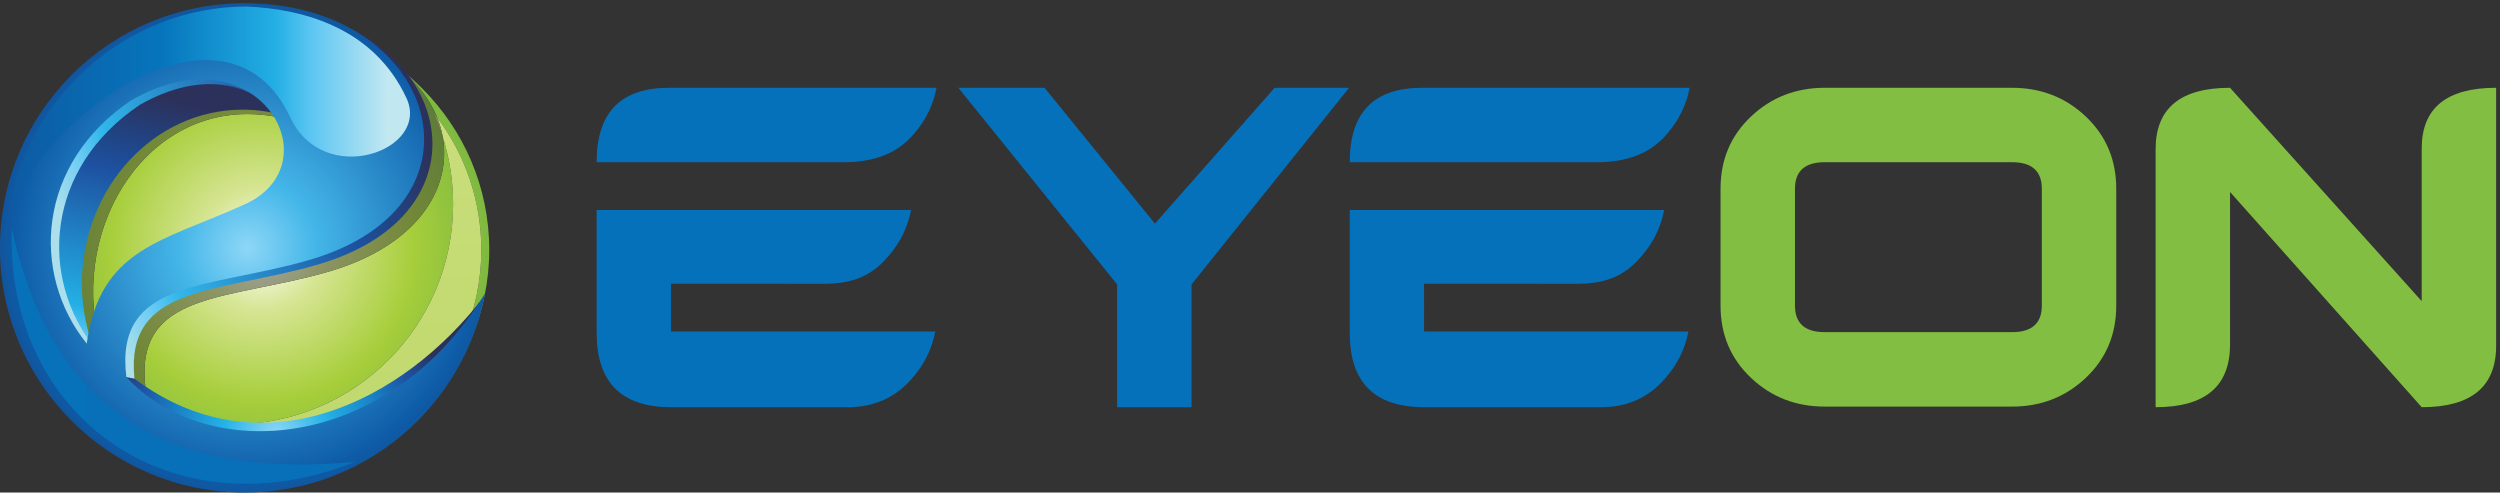 <?xml version="1.0" encoding="UTF-8" standalone="no"?>
<!DOCTYPE svg PUBLIC "-//W3C//DTD SVG 1.1//EN" "http://www.w3.org/Graphics/SVG/1.1/DTD/svg11.dtd">
<svg width="100%" height="100%" viewBox="0 0 467 92" version="1.1" xmlns="http://www.w3.org/2000/svg" xmlns:xlink="http://www.w3.org/1999/xlink" xml:space="preserve" xmlns:serif="http://www.serif.com/" style="fill-rule:evenodd;clip-rule:evenodd;stroke-linejoin:round;stroke-miterlimit:2;">
    <rect x="0" y="0" width="467" height="92" fill="#333333" stroke="none"/>
    <g transform="matrix(0.24,0,0,0.24,0,0)">
        <g transform="matrix(4.167,0,0,4.167,0,0)">
            <path d="M252.111,30.298C252.111,20.954 256.63,16.397 265.666,16.397L315.596,16.397C314.978,19.64 313.549,22.536 311.31,25.085C309.069,27.711 305.326,30.298 298.292,30.298L252.111,30.298ZM252.113,39.219L310.847,39.219C310.229,42.464 308.799,45.358 306.561,47.907C303.471,51.539 299.966,53.004 294.512,53.004L265.992,53.002L265.997,61.913L315.366,61.926C314.745,65.17 313.318,68.065 311.079,70.614C307.988,74.247 303.972,76.057 299.029,76.057L266.012,76.057C256.745,76.057 252.111,71.426 252.111,62.159L252.111,39.248L252.113,39.219Z" style="fill:rgb(5,113,186);fill-rule:nonzero;"/>
            <path d="M222.563,53.12L222.563,76.057L208.659,76.057L208.659,53.12L179.002,16.397L195.106,16.397L215.727,41.768L238.086,16.397L251.987,16.397L222.563,53.12Z" style="fill:rgb(5,113,186);fill-rule:nonzero;"/>
            <path d="M111.444,30.298C111.444,20.954 115.963,16.397 124.999,16.397L174.929,16.397C174.311,19.64 172.882,22.536 170.643,25.085C168.402,27.711 164.66,30.298 157.625,30.298L111.444,30.298ZM111.446,39.219L170.18,39.219C169.561,42.464 168.131,45.358 165.893,47.907C162.804,51.539 159.299,53.004 153.845,53.004L125.326,53.002L125.33,61.913L174.699,61.926C174.078,65.17 172.651,68.065 170.412,70.614C167.321,74.247 163.305,76.057 158.362,76.057L125.345,76.057C116.078,76.057 111.444,71.426 111.444,62.159L111.444,39.248L111.446,39.219Z" style="fill:rgb(5,113,186);fill-rule:nonzero;"/>
            <path d="M381.383,57.078L381.383,35.262C381.383,31.954 379.529,30.298 375.82,30.298L340.837,30.298C337.126,30.298 335.273,31.954 335.273,35.262L335.273,57.078C335.273,60.387 337.126,62.04 340.837,62.04L375.82,62.04C379.529,62.04 381.383,60.387 381.383,57.078ZM395.283,57.096C395.283,62.493 393.389,66.983 389.608,70.567C385.822,74.151 381.228,75.946 375.82,75.946L340.837,75.946C335.429,75.946 330.829,74.151 327.049,70.567C323.264,66.983 321.372,62.493 321.372,57.096L321.372,35.245C321.372,29.847 323.264,25.358 327.049,21.773C330.829,18.189 335.429,16.397 340.837,16.397L375.82,16.397C381.228,16.397 385.822,18.189 389.608,21.773C393.389,25.358 395.283,29.847 395.283,35.245L395.283,57.096Z" style="fill:rgb(129,190,65);fill-rule:nonzero;"/>
            <path d="M452.338,76.057L416.538,35.859L416.538,64.36C416.538,72.159 411.906,76.057 402.637,76.057L402.637,27.866C402.637,20.22 407.273,16.397 416.538,16.397L452.338,56.248L452.338,27.749C452.338,20.183 456.972,16.397 466.239,16.397L466.239,64.59C466.239,72.235 461.607,76.057 452.338,76.057Z" style="fill:rgb(129,190,65);fill-rule:nonzero;"/>
            <path d="M48.741,89.305C25.253,89.305 6.095,70.147 6.095,46.659C6.095,45.996 6.11,45.339 6.14,44.684C7.235,51.851 11.37,59.761 19.845,67.973C11.658,46.294 24.876,21.306 46.19,21.306C49.301,21.306 52.587,21.839 56.001,22.992C52.716,15.102 45.632,11.681 37.792,11.681C29.561,11.681 20.498,15.454 14.134,21.786C21.889,11.033 34.521,4.014 48.741,4.014C72.23,4.014 91.384,23.17 91.384,46.659C91.384,70.147 72.23,89.305 48.741,89.305ZM11.293,63.763C17.787,77.957 32.111,87.817 48.741,87.817C71.471,87.817 89.899,69.389 89.899,46.659C89.899,37.384 86.827,28.827 81.653,21.945C81.456,21.454 81.236,20.967 80.996,20.485C79.423,17.336 77,14.648 74.024,12.431C71.525,41.573 47.873,31.528 26.158,52.121C17.489,60.344 17.619,73.141 30.719,75.877C29.462,74.889 28.28,73.803 27.185,72.619C24.926,54.161 42.579,56.221 61.435,50.722C77.74,45.964 84.428,35.415 82.703,25.604C83.96,29.547 84.638,33.749 84.638,38.11C84.638,60.84 66.21,79.27 43.476,79.27C30.451,79.27 18.834,73.213 11.293,63.763Z" style="fill:url(#_Radial1);"/>
            <path d="M48.741,87.817C32.111,87.817 17.787,77.957 11.293,63.763C18.834,73.213 30.451,79.27 43.476,79.27C66.21,79.27 84.638,60.84 84.638,38.11C84.638,33.749 83.96,29.547 82.703,25.604C82.486,24.367 82.135,23.144 81.653,21.945C86.827,28.827 89.899,37.384 89.899,46.659C89.899,69.389 71.471,87.817 48.741,87.817Z" style="fill:url(#_Linear2);"/>
            <path d="M6.14,44.684C4.742,35.527 8.308,27.583 14.134,21.786C9.44,28.294 6.532,36.172 6.14,44.684Z" style="fill:rgb(167,165,166);fill-rule:nonzero;"/>
            <path d="M19.845,67.973C11.37,59.761 7.235,51.851 6.14,44.684C6.532,36.172 9.44,28.294 14.134,21.786C20.498,15.454 29.561,11.681 37.792,11.681C45.632,11.681 52.716,15.102 56.001,22.992C52.587,21.839 49.301,21.306 46.19,21.306C24.876,21.306 11.658,46.294 19.845,67.973Z" style="fill:url(#_Radial3);"/>
            <path d="M58.824,10.147L54.229,21.946C51.412,20.993 48.418,20.483 45.316,20.483C28.724,20.483 15.28,35.116 15.28,53.17C15.28,57.499 16.32,62.295 18.067,66.926C4.271,70.098 -9.105,-2.349 58.824,10.147Z" style="fill:url(#_Linear4);"/>
            <path d="M30.719,75.877C17.619,73.141 17.489,60.344 26.158,52.121C47.873,31.528 71.525,41.573 74.024,12.431C77,14.648 79.423,17.336 80.996,20.485C81.236,20.967 81.456,21.454 81.653,21.945C81.414,21.627 81.172,21.314 80.924,21.004C81.605,22.492 82.2,24.027 82.703,25.604C84.428,35.415 77.74,45.964 61.435,50.722C42.579,56.221 24.926,54.161 27.185,72.619C28.28,73.803 29.462,74.889 30.719,75.877Z" style="fill:url(#_Radial5);"/>
            <path d="M82.703,25.604C82.2,24.027 81.605,22.492 80.924,21.004C81.172,21.314 81.414,21.627 81.653,21.945C82.135,23.144 82.486,24.367 82.703,25.604Z" style="fill:url(#_Linear6);"/>
            <path d="M17.753,65.053C20.277,47.184 31.742,46.088 47.316,39.022C64.068,31.416 49.668,6.139 26.112,19.586C8.489,31.387 7.185,51.877 17.753,65.053ZM47.257,1.47C83.087,1.47 94.792,39.085 59.406,49.406C40.785,54.838 23.358,52.987 25.106,70.716L25.102,70.719L16.214,78.946C7.487,71.349 1.555,60.211 1.555,47.171C1.555,21.93 22.017,1.47 47.257,1.47Z" style="fill:url(#_Linear7);"/>
            <path d="M25.102,70.719C48.448,88.237 75.219,75.383 90.528,55.213C66.315,107.009 12.773,86.485 17.241,71.205L23.601,70.436L25.102,70.719Z" style="fill:url(#_Radial8);"/>
            <path d="M16.198,64.182C18.722,46.314 30.187,45.219 45.756,38.151C62.513,30.545 48.112,5.267 24.553,18.715C6.929,30.516 5.629,51.006 16.198,64.182ZM45.702,0.599C81.532,0.599 93.236,38.215 57.851,48.537C38.994,54.038 21.342,51.975 23.601,70.436C38.513,86.58 72.158,84.768 90.612,54.79C86.629,75.975 68.038,92 45.702,92C20.461,92 0,71.538 0,46.3C0,21.06 20.461,0.599 45.702,0.599Z" style="fill:url(#_Radial9);"/>
            <path d="M75.915,18.306C69.945,5.495 57.213,1.706 46.08,1.221C23.316,1.221 4.247,18.756 1.534,40.786C7.424,21.316 42.461,-3.216 54.229,21.946C60.458,35.275 80.48,28.104 75.915,18.306Z" style="fill:url(#_Linear10);"/>
            <path d="M2.192,42.548C0.98,78.36 32.526,99.802 66.344,86.252C34.157,89.311 10.048,79.186 2.192,42.548Z" style="fill:url(#_Linear11);"/>
        </g>
    </g>
    <defs>
        <radialGradient id="_Radial1" cx="0" cy="0" r="1" gradientUnits="userSpaceOnUse" gradientTransform="matrix(56.692,0,0,56.692,48.74,46.659)"><stop offset="0" style="stop-color:white;stop-opacity:1"/><stop offset="0.2" style="stop-color:rgb(214,229,147);stop-opacity:1"/><stop offset="0.5" style="stop-color:rgb(167,206,59);stop-opacity:1"/><stop offset="1" style="stop-color:rgb(85,164,69);stop-opacity:1"/></radialGradient>
        <linearGradient id="_Linear2" x1="0" y1="0" x2="1" y2="0" gradientUnits="userSpaceOnUse" gradientTransform="matrix(-8.104,-464.268,464.268,-8.104,54.643,286.793)"><stop offset="0" style="stop-color:rgb(156,199,59);stop-opacity:1"/><stop offset="0.6" style="stop-color:rgb(204,223,126);stop-opacity:1"/><stop offset="0.7" style="stop-color:rgb(214,229,147);stop-opacity:1"/><stop offset="1" style="stop-color:white;stop-opacity:1"/></linearGradient>
        <radialGradient id="_Radial3" cx="0" cy="0" r="1" gradientUnits="userSpaceOnUse" gradientTransform="matrix(56.692,0,0,56.692,48.74,46.659)"><stop offset="0" style="stop-color:rgb(167,165,166);stop-opacity:1"/><stop offset="0.2" style="stop-color:rgb(141,149,101);stop-opacity:1"/><stop offset="0.5" style="stop-color:rgb(115,136,56);stop-opacity:1"/><stop offset="1" style="stop-color:rgb(66,111,55);stop-opacity:1"/></radialGradient>
        <linearGradient id="_Linear4" x1="0" y1="0" x2="1" y2="0" gradientUnits="userSpaceOnUse" gradientTransform="matrix(-11.561,50.078,-50.078,-11.561,34.09,19.202)"><stop offset="0" style="stop-color:rgb(44,49,91);stop-opacity:1"/><stop offset="0.2" style="stop-color:rgb(31,71,139);stop-opacity:1"/><stop offset="0.3" style="stop-color:rgb(29,82,161);stop-opacity:1"/><stop offset="0.8" style="stop-color:rgb(35,175,229);stop-opacity:1"/><stop offset="1" style="stop-color:rgb(142,215,247);stop-opacity:1"/></linearGradient>
        <radialGradient id="_Radial5" cx="0" cy="0" r="1" gradientUnits="userSpaceOnUse" gradientTransform="matrix(56.692,0,0,56.692,48.74,46.659)"><stop offset="0" style="stop-color:rgb(167,165,166);stop-opacity:1"/><stop offset="0.2" style="stop-color:rgb(141,149,101);stop-opacity:1"/><stop offset="0.5" style="stop-color:rgb(115,136,56);stop-opacity:1"/><stop offset="1" style="stop-color:rgb(66,111,55);stop-opacity:1"/></radialGradient>
        <linearGradient id="_Linear6" x1="0" y1="0" x2="1" y2="0" gradientUnits="userSpaceOnUse" gradientTransform="matrix(-8.104,-464.268,464.268,-8.104,54.643,286.793)"><stop offset="0" style="stop-color:rgb(109,132,55);stop-opacity:1"/><stop offset="0.7" style="stop-color:rgb(141,149,101);stop-opacity:1"/><stop offset="1" style="stop-color:rgb(167,165,166);stop-opacity:1"/></linearGradient>
        <linearGradient id="_Linear7" x1="0" y1="0" x2="1" y2="0" gradientUnits="userSpaceOnUse" gradientTransform="matrix(-61.01,28.45,-28.45,-61.01,75.241,17.552)"><stop offset="0" style="stop-color:rgb(44,49,91);stop-opacity:1"/><stop offset="0.2" style="stop-color:rgb(31,71,139);stop-opacity:1"/><stop offset="0.3" style="stop-color:rgb(29,82,161);stop-opacity:1"/><stop offset="0.8" style="stop-color:rgb(49,183,234);stop-opacity:1"/><stop offset="0.9" style="stop-color:rgb(115,206,243);stop-opacity:1"/><stop offset="1" style="stop-color:rgb(171,223,235);stop-opacity:1"/></linearGradient>
        <radialGradient id="_Radial8" cx="0" cy="0" r="1" gradientUnits="userSpaceOnUse" gradientTransform="matrix(32.987,0,0,32.987,51.547,81.092)"><stop offset="0" style="stop-color:rgb(142,215,247);stop-opacity:1"/><stop offset="0.3" style="stop-color:rgb(36,178,231);stop-opacity:1"/><stop offset="0.6" style="stop-color:rgb(24,126,195);stop-opacity:1"/><stop offset="0.8" style="stop-color:rgb(31,83,164);stop-opacity:1"/><stop offset="0.9" style="stop-color:rgb(35,66,128);stop-opacity:1"/><stop offset="1" style="stop-color:rgb(44,49,91);stop-opacity:1"/></radialGradient>
        <radialGradient id="_Radial9" cx="0" cy="0" r="1" gradientUnits="userSpaceOnUse" gradientTransform="matrix(62.099,0,0,62.099,46.213,46.299)"><stop offset="0" style="stop-color:rgb(142,215,247);stop-opacity:1"/><stop offset="0.2" style="stop-color:rgb(69,183,233);stop-opacity:1"/><stop offset="0.7" style="stop-color:rgb(14,92,168);stop-opacity:1"/><stop offset="1" style="stop-color:rgb(33,43,94);stop-opacity:1"/></radialGradient>
        <linearGradient id="_Linear10" x1="0" y1="0" x2="1" y2="0" gradientUnits="userSpaceOnUse" gradientTransform="matrix(69.925,0,0,69.925,2.247,21.003)"><stop offset="0" style="stop-color:rgb(13,91,163);stop-opacity:1"/><stop offset="0.4" style="stop-color:rgb(6,117,188);stop-opacity:1"/><stop offset="0.7" style="stop-color:rgb(34,174,228);stop-opacity:1"/><stop offset="0.8" style="stop-color:rgb(92,198,242);stop-opacity:1"/><stop offset="1" style="stop-color:rgb(193,231,241);stop-opacity:1"/></linearGradient>
        <linearGradient id="_Linear11" x1="0" y1="0" x2="1" y2="0" gradientUnits="userSpaceOnUse" gradientTransform="matrix(-1562.47,-303.712,303.712,-1562.47,807.223,219.118)"><stop offset="0" style="stop-color:rgb(11,99,175);stop-opacity:1"/><stop offset="0.6" style="stop-color:rgb(6,115,187);stop-opacity:1"/><stop offset="0.8" style="stop-color:rgb(22,152,214);stop-opacity:1"/><stop offset="0.9" style="stop-color:rgb(63,185,231);stop-opacity:1"/><stop offset="1" style="stop-color:rgb(193,231,241);stop-opacity:1"/></linearGradient>
    </defs>
</svg>
